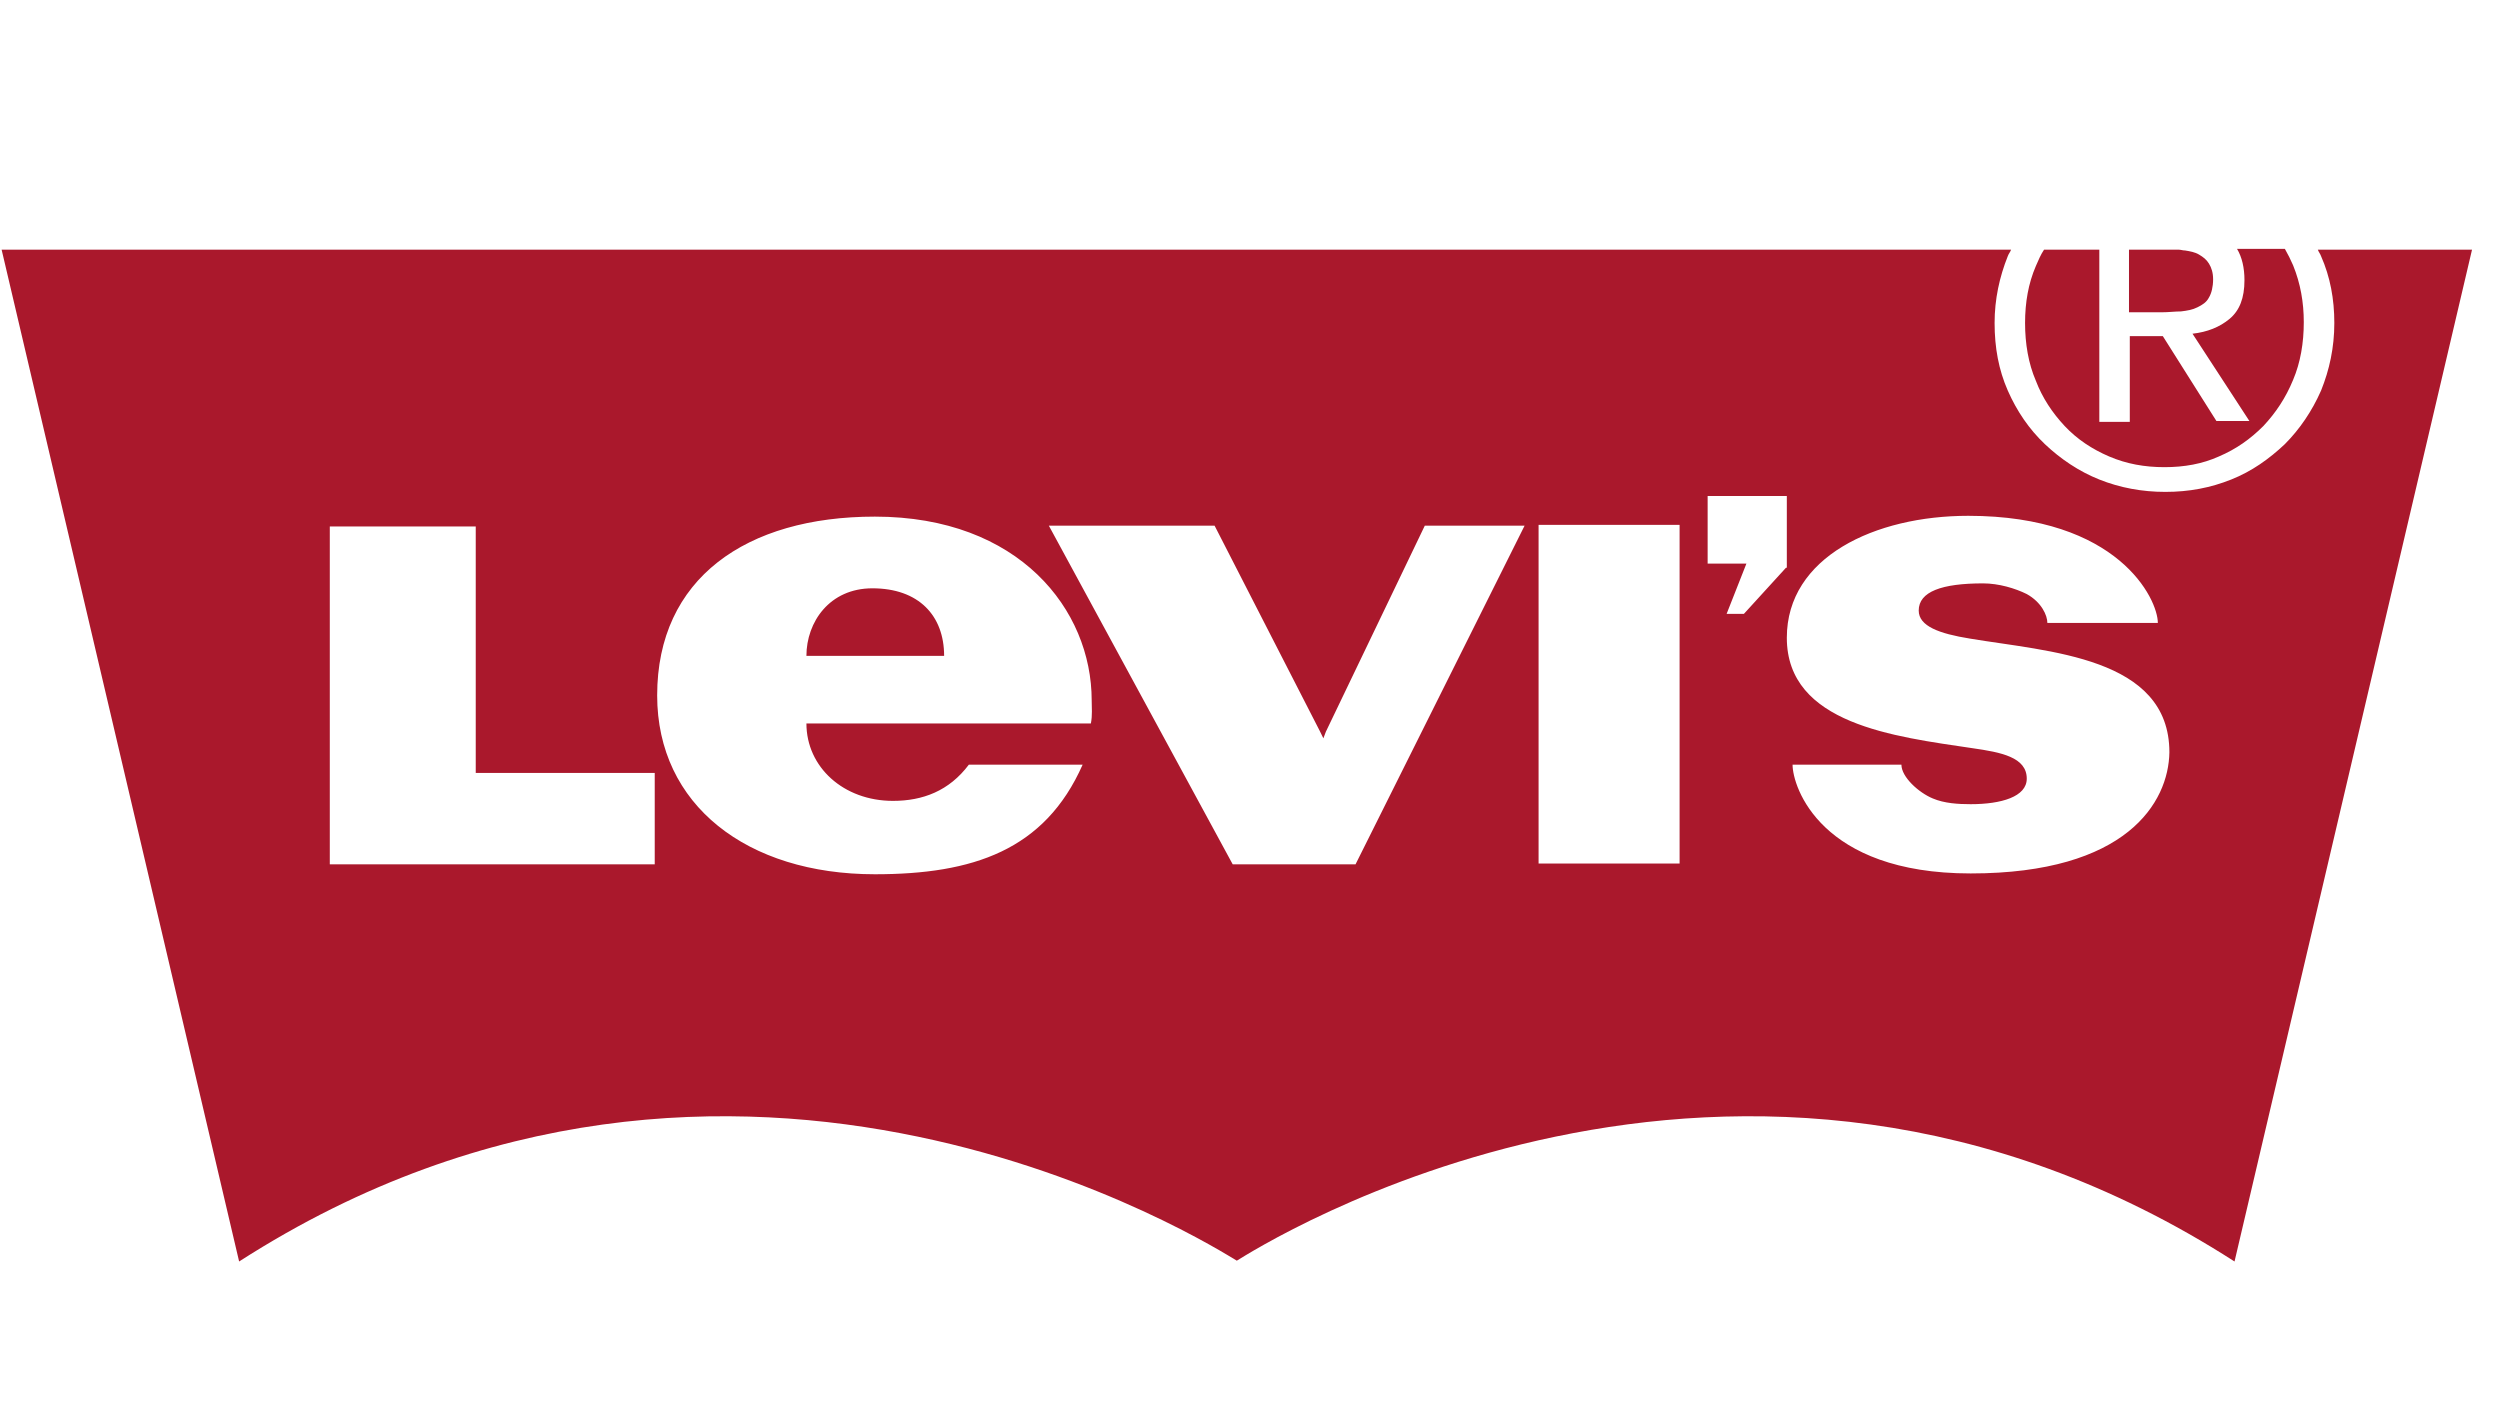 <svg width="37" height="21" viewBox="0 0 37 21" fill="none" xmlns="http://www.w3.org/2000/svg">
<g clip-path="url(#clip0_10841_28897)">
<path d="M32.278 4.609C32.376 4.597 32.449 4.585 32.522 4.548C32.595 4.512 32.656 4.475 32.693 4.402C32.73 4.341 32.754 4.244 32.754 4.134C32.754 4.036 32.73 3.963 32.693 3.902C32.656 3.841 32.608 3.805 32.546 3.768C32.485 3.731 32.412 3.719 32.339 3.707C32.302 3.707 32.278 3.695 32.241 3.695H31.509V4.622H31.985C32.095 4.622 32.193 4.609 32.278 4.609ZM30.557 6.305C30.74 6.5 30.96 6.646 31.216 6.756C31.473 6.866 31.741 6.914 32.034 6.914C32.327 6.914 32.595 6.866 32.839 6.756C33.096 6.646 33.303 6.5 33.498 6.305C33.681 6.109 33.828 5.89 33.938 5.622C34.047 5.366 34.096 5.073 34.096 4.768C34.096 4.475 34.047 4.195 33.938 3.927C33.901 3.841 33.864 3.768 33.816 3.683H33.108C33.181 3.805 33.218 3.963 33.218 4.146C33.218 4.414 33.144 4.597 32.998 4.719C32.852 4.841 32.669 4.914 32.449 4.939L33.291 6.231H32.803L32.01 4.975H31.521V6.244H31.07V3.695H30.252C30.203 3.768 30.167 3.853 30.13 3.939C30.02 4.195 29.971 4.475 29.971 4.78C29.971 5.085 30.02 5.378 30.13 5.634C30.228 5.89 30.374 6.109 30.557 6.305ZM12.911 8.707C12.277 8.707 11.935 9.207 11.935 9.707H13.973C13.973 9.109 13.595 8.707 12.911 8.707ZM34.304 3.695C34.316 3.731 34.34 3.756 34.352 3.792C34.487 4.097 34.548 4.427 34.548 4.78C34.548 5.146 34.475 5.475 34.352 5.78C34.218 6.085 34.035 6.353 33.816 6.573C33.584 6.792 33.328 6.975 33.022 7.097C32.717 7.219 32.4 7.28 32.046 7.28C31.704 7.28 31.375 7.219 31.07 7.097C30.765 6.975 30.496 6.792 30.264 6.573C30.032 6.353 29.849 6.085 29.715 5.78C29.581 5.475 29.52 5.146 29.52 4.78C29.52 4.427 29.593 4.097 29.715 3.792C29.727 3.756 29.752 3.731 29.764 3.695H0.024L3.539 18.67C10.922 13.927 18.012 18.488 18.305 18.658C18.586 18.488 25.688 13.927 33.071 18.67L36.586 3.695H34.304ZM9.69 12.792H4.881V7.792H7.041V11.439H9.69V12.792ZM16.145 10.707H11.935C11.935 11.353 12.484 11.853 13.216 11.853C13.656 11.853 14.046 11.707 14.339 11.317H16.023C15.462 12.585 14.4 12.939 12.948 12.939C11.056 12.939 9.726 11.914 9.726 10.292C9.726 8.561 11.044 7.646 12.948 7.646C15.083 7.646 16.157 9.024 16.157 10.366C16.157 10.475 16.169 10.585 16.145 10.707ZM20.062 12.792H18.244L15.523 7.78H17.976L19.538 10.829L19.586 10.927L19.623 10.829L21.087 7.78H22.564L20.062 12.792ZM24.858 12.78H22.771V7.768H24.858V12.78ZM26.433 8.402L25.81 9.085H25.554L25.847 8.341H25.273V7.341H26.445V8.402H26.433ZM29.166 12.927C26.945 12.927 26.53 11.646 26.53 11.317H28.141C28.141 11.5 28.397 11.731 28.605 11.817C28.776 11.89 28.983 11.902 29.166 11.902C29.618 11.902 29.996 11.792 29.996 11.524C29.996 11.207 29.618 11.134 29.191 11.073C28.043 10.902 26.445 10.719 26.445 9.439C26.445 8.244 27.75 7.634 29.13 7.634C31.351 7.634 31.936 8.866 31.936 9.219H30.301C30.301 9.109 30.216 8.914 29.996 8.792C29.825 8.707 29.581 8.634 29.349 8.634C28.739 8.634 28.397 8.756 28.397 9.036C28.397 9.268 28.702 9.378 29.154 9.451C30.313 9.646 32.107 9.719 32.107 11.134C32.095 11.878 31.473 12.927 29.166 12.927Z" fill="#AA182C"/>
</g>
<defs>
<clipPath id="clip0_10841_28897">
<rect width="36.61" height="15" fill="white" transform="translate(0 3.683)"/>
</clipPath>
</defs>
</svg>
